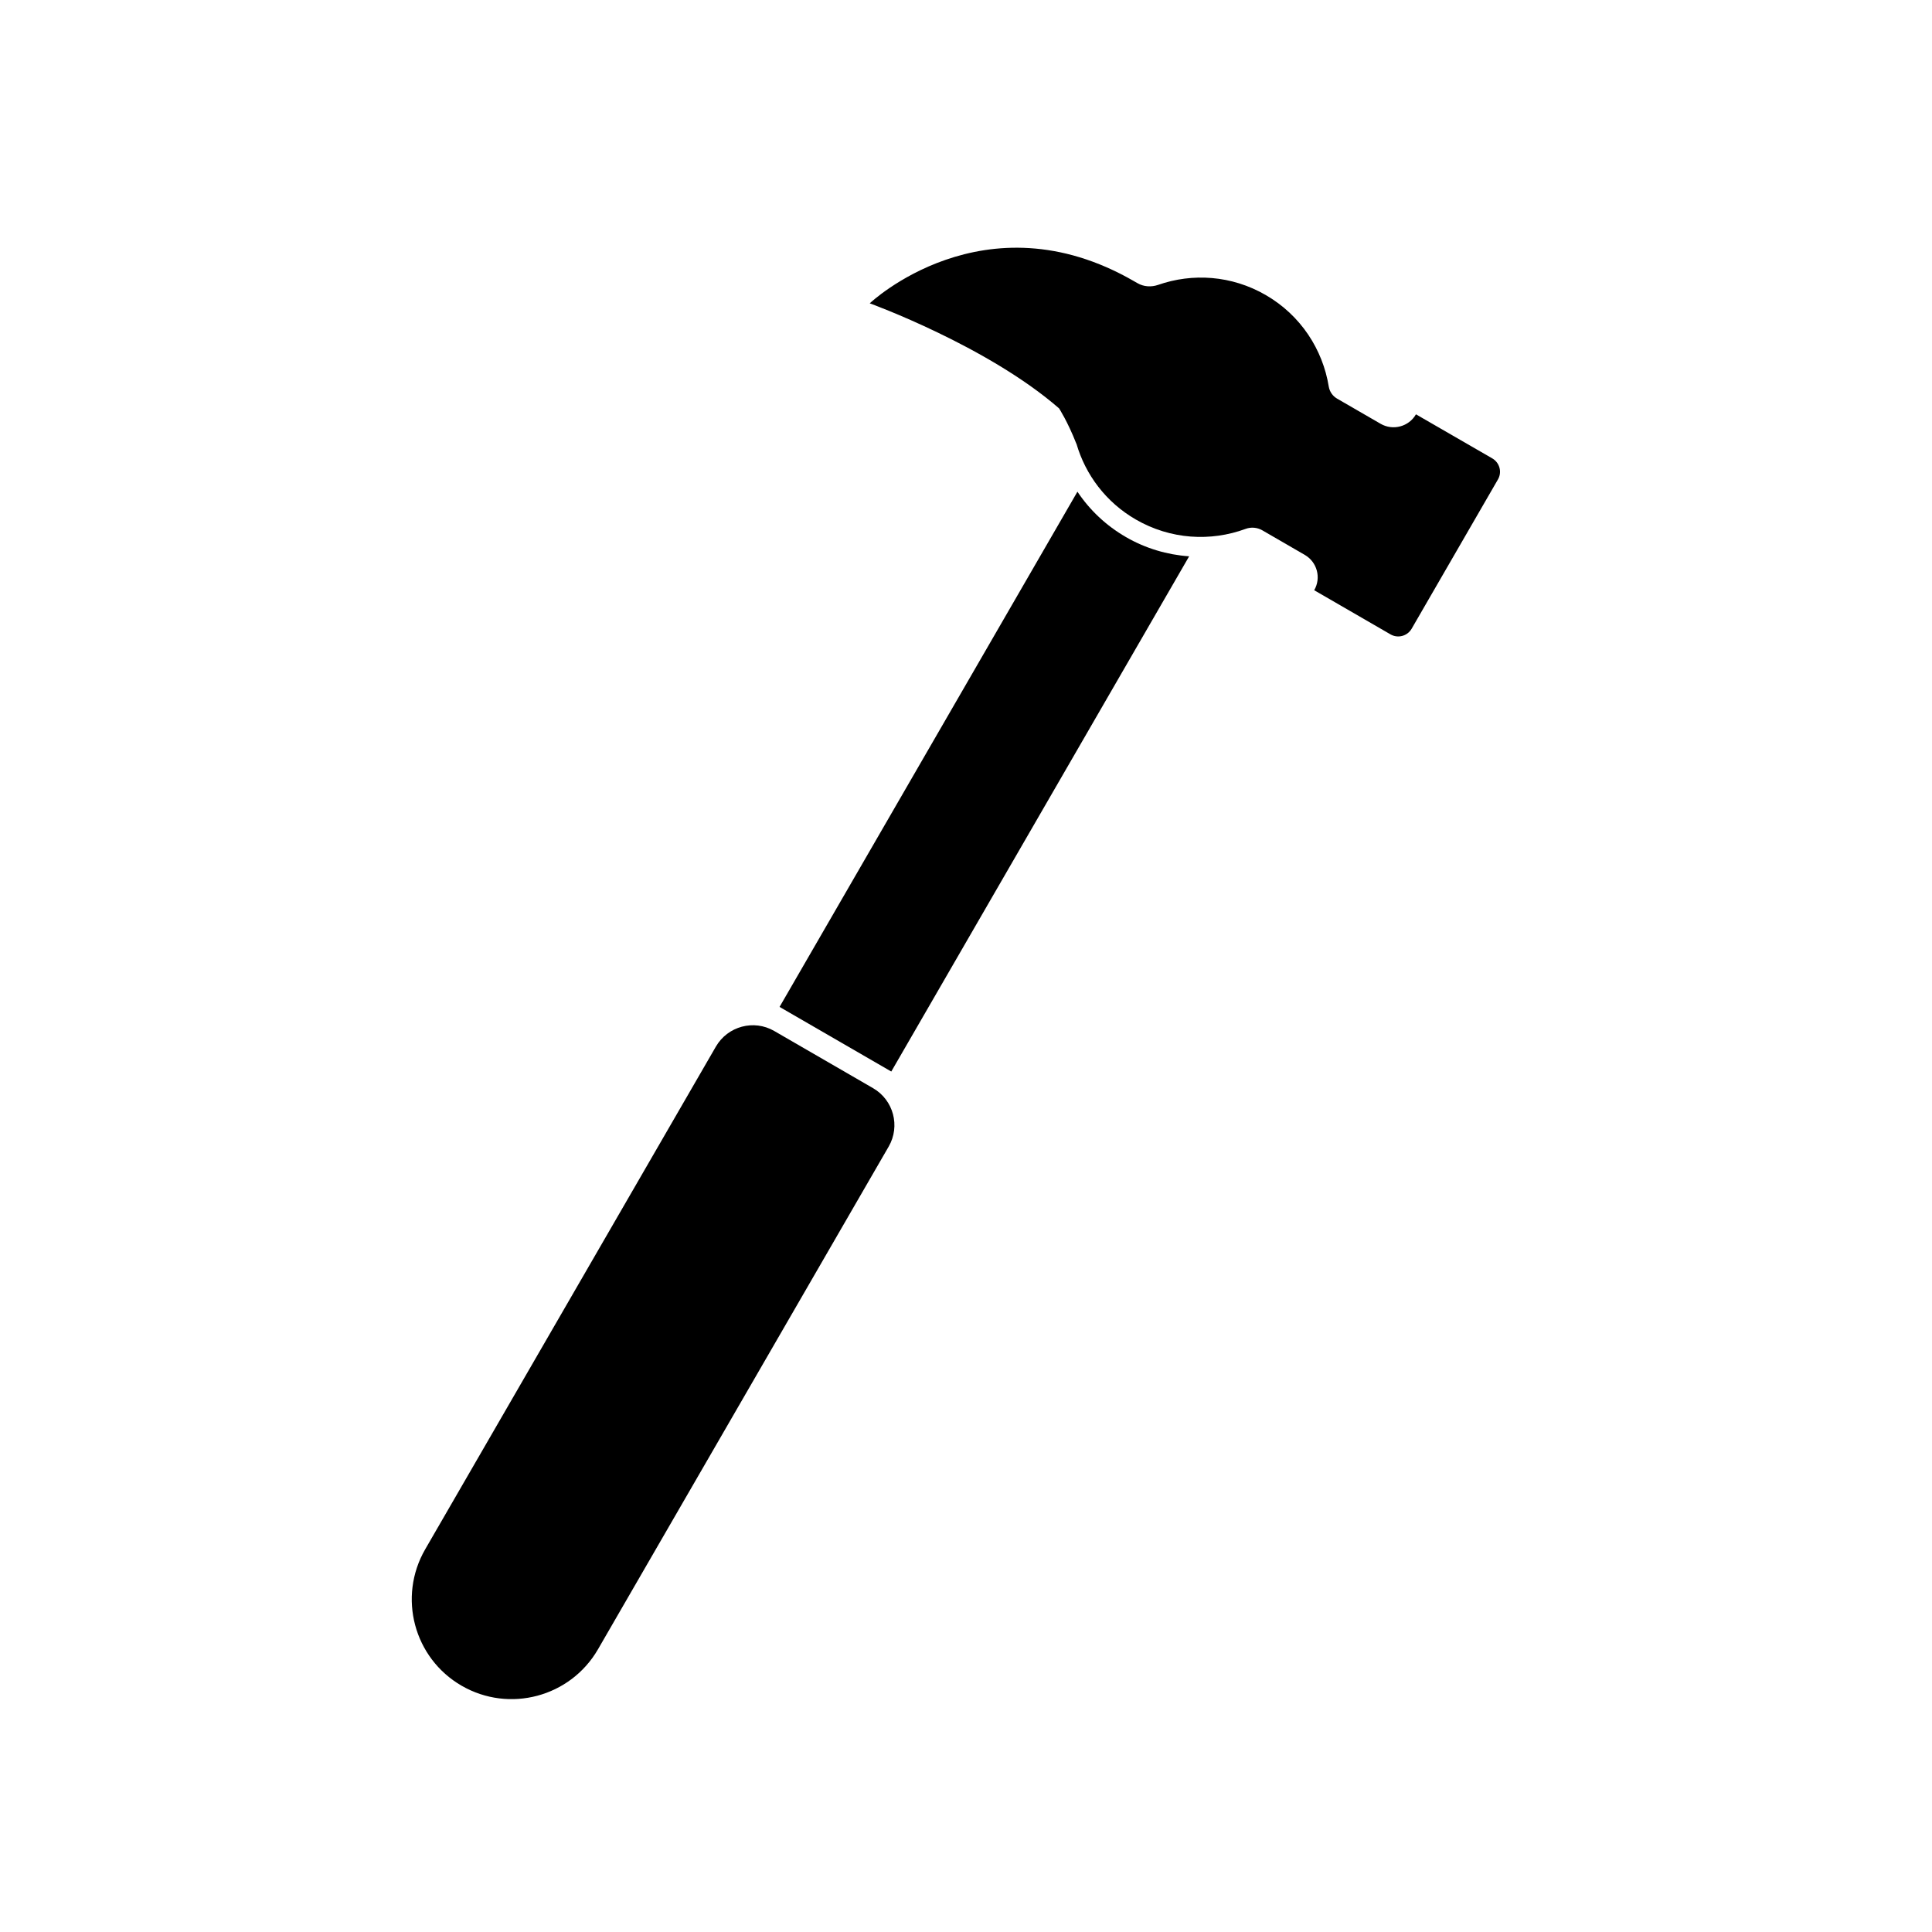 <?xml version="1.0" encoding="utf-8"?>
<!-- Generator: Adobe Illustrator 16.0.4, SVG Export Plug-In . SVG Version: 6.00 Build 0)  -->
<!DOCTYPE svg PUBLIC "-//W3C//DTD SVG 1.1//EN" "http://www.w3.org/Graphics/SVG/1.1/DTD/svg11.dtd">
<svg version="1.1" id="Layer_1" xmlns="http://www.w3.org/2000/svg" xmlns:xlink="http://www.w3.org/1999/xlink" x="0px" y="0px"
	 width="40px" height="40px" viewBox="0 0 40 40" enable-background="new 0 0 40 40" xml:space="preserve">
<path d="M23.309,11.118c-0.406-0.235-0.747-0.556-1.002-0.938l-6.167,10.667l2.313,1.338l6.167-10.667
	C24.164,11.486,23.716,11.354,23.309,11.118"/>
<path d="M30.897,9.491l-1.581-0.913c-0.147,0.256-0.476,0.344-0.732,0.196l-0.901-0.521c-0.091-0.053-0.154-0.143-0.172-0.247
	c-0.124-0.768-0.579-1.478-1.306-1.898C25.5,5.7,24.688,5.649,23.975,5.899c-0.142,0.048-0.297,0.038-0.426-0.037l-0.07-0.04
	c-3.102-1.793-5.472,0.458-5.472,0.458s2.435,0.882,3.92,2.175c0.005,0.009,0.176,0.27,0.357,0.73
	c0.001,0.001,0.001,0.002,0.003,0.003c0.186,0.639,0.608,1.209,1.229,1.568c0.72,0.416,1.55,0.46,2.273,0.194
	c0.113-0.042,0.239-0.031,0.345,0.029l0.879,0.509c0.257,0.148,0.345,0.476,0.196,0.732l1.58,0.914
	c0.152,0.088,0.348,0.036,0.437-0.116l1.787-3.091C31.102,9.775,31.049,9.58,30.897,9.491"/>
<path d="M9.557,34.901L9.557,34.901c-0.988-0.571-1.325-1.835-0.754-2.824l6.019-10.409c0.245-0.422,0.785-0.567,1.207-0.323
	l2.048,1.185c0.422,0.245,0.566,0.785,0.323,1.207l-6.02,10.411C11.809,35.134,10.545,35.472,9.557,34.901"/>
</svg>
